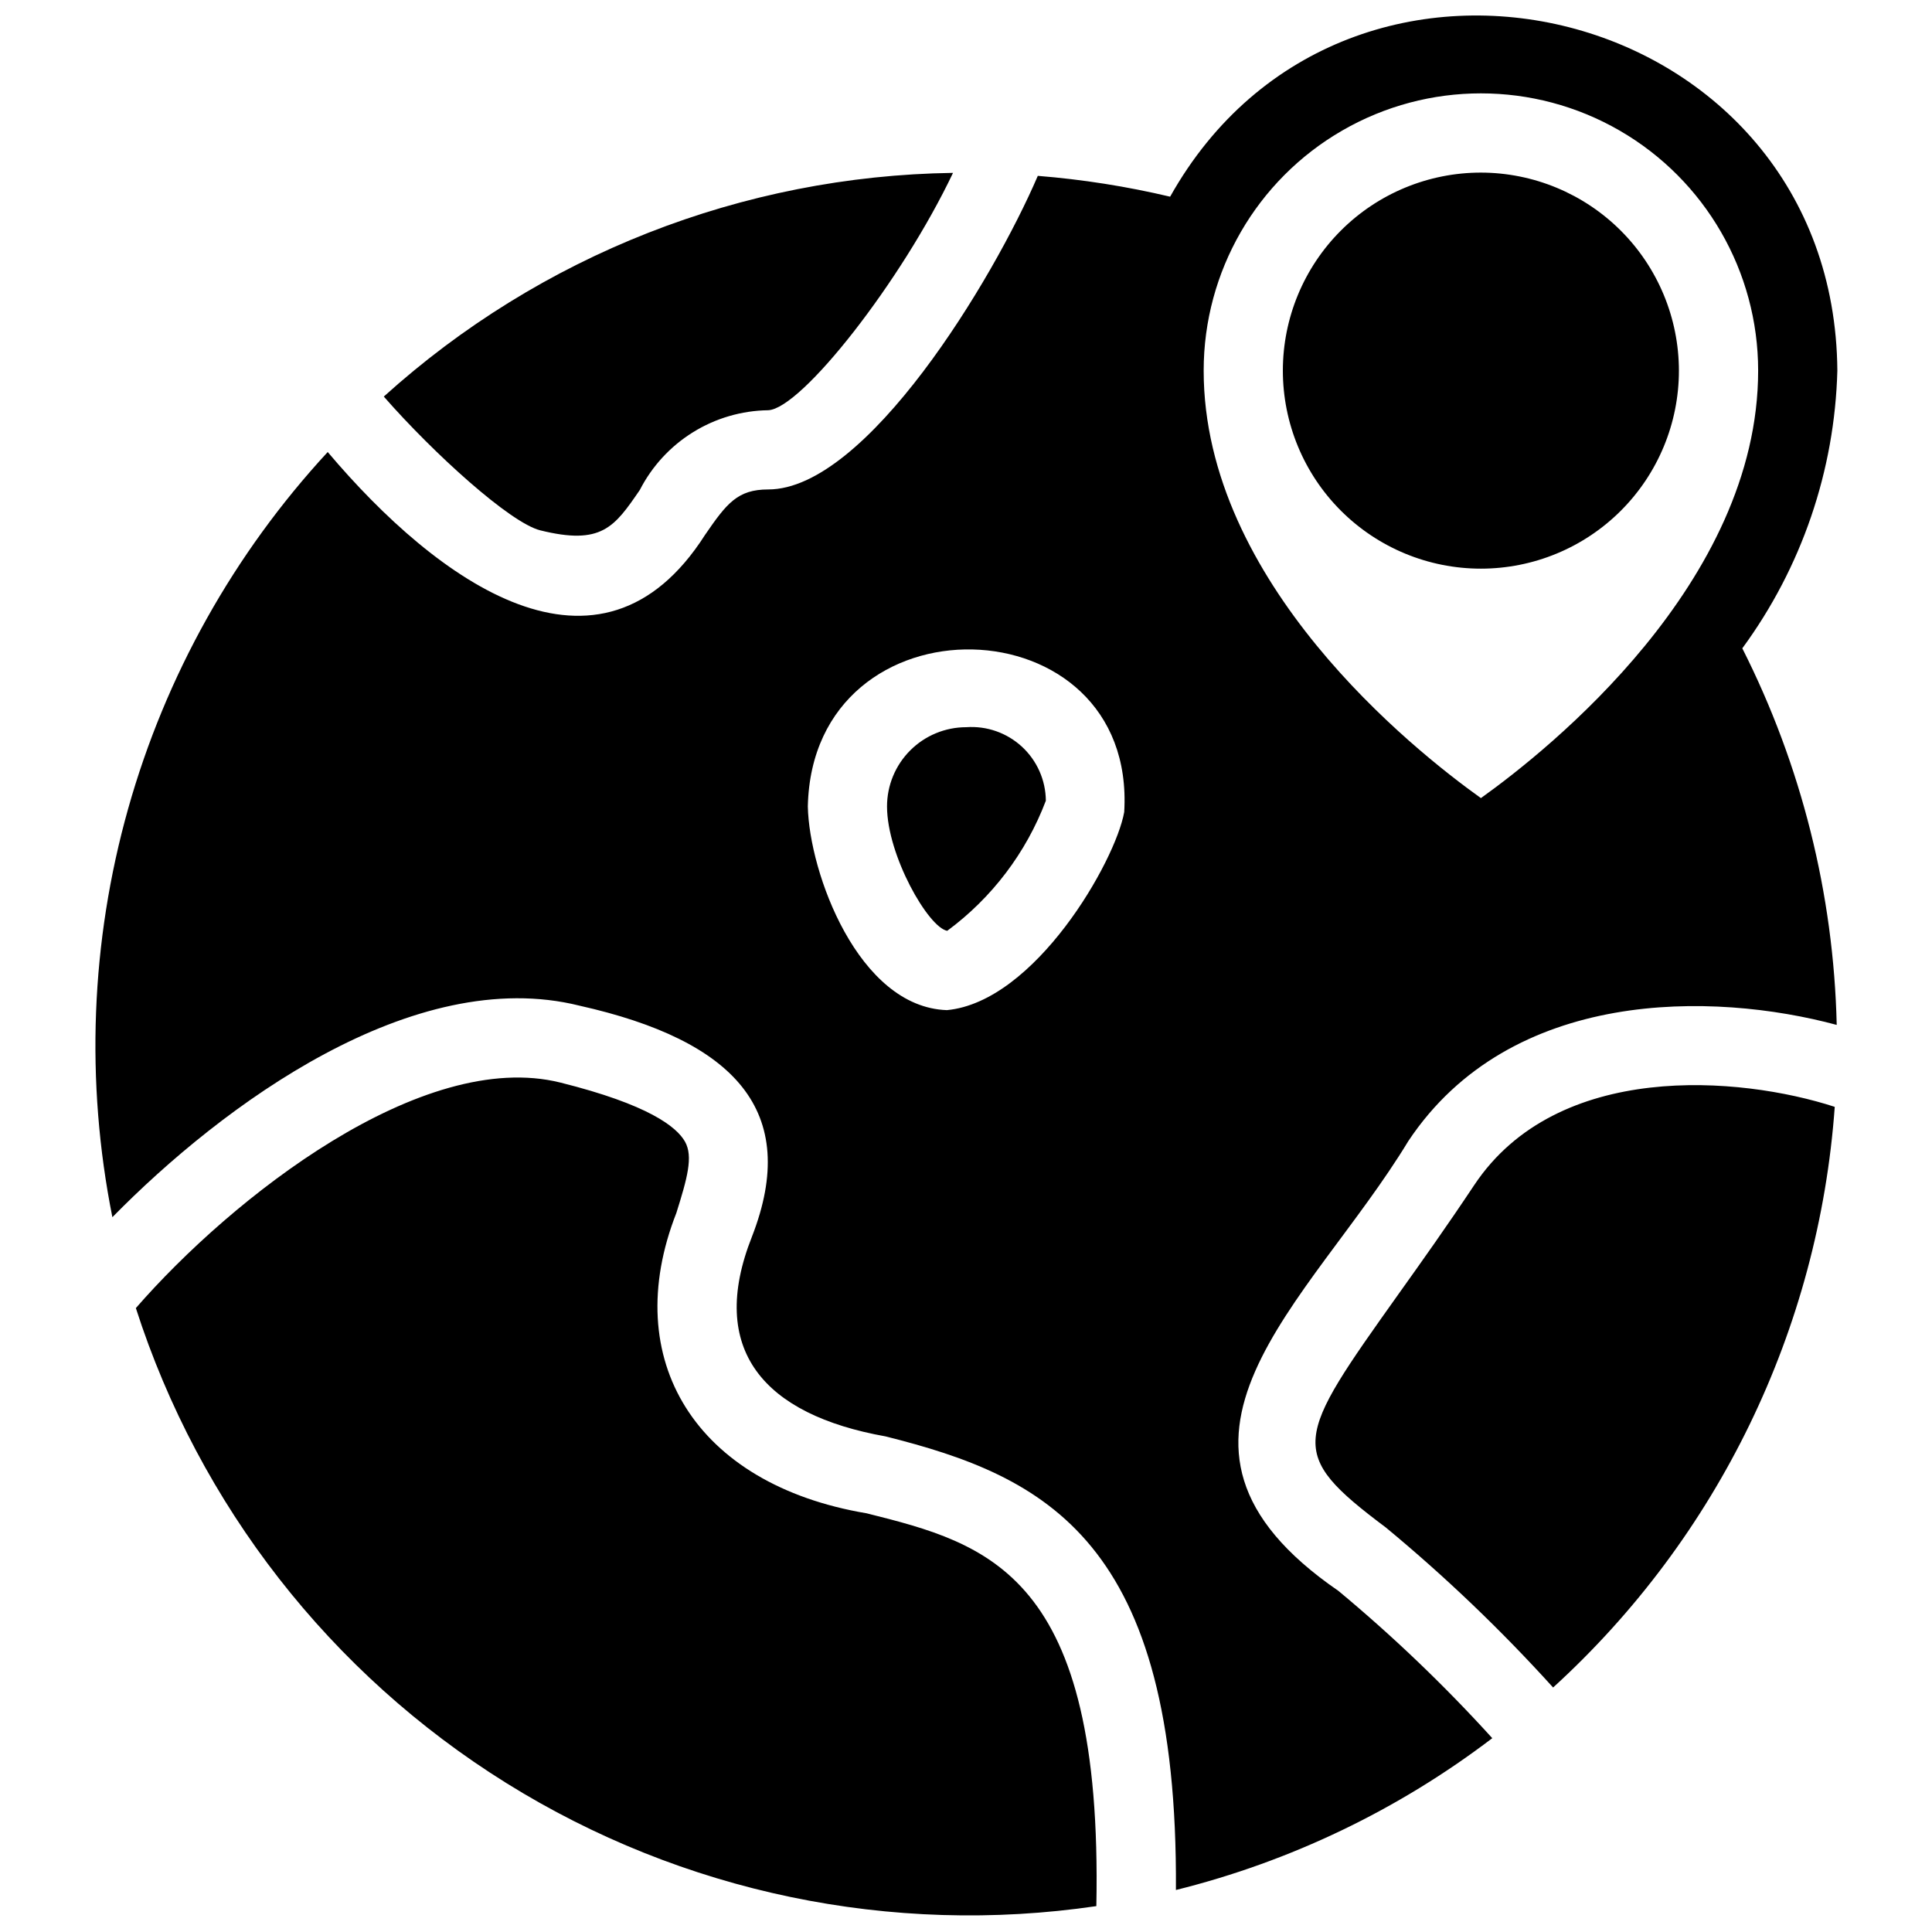 <?xml version="1.0" encoding="UTF-8"?>
<!-- Uploaded to: ICON Repo, www.iconrepo.com, Generator: ICON Repo Mixer Tools -->
<svg width="800px" height="800px" version="1.1" viewBox="144 144 512 512" xmlns="http://www.w3.org/2000/svg">
 <defs>
  <clipPath id="a">
   <path d="m169 148.09h462v503.81h-462z"/>
  </clipPath>
 </defs>
 <g clip-path="url(#a)">
  <path d="m588.93 242.22c0 13.918-5.527 27.266-15.371 37.109-9.84 9.84-23.188 15.371-37.109 15.371-13.918 0-27.266-5.531-37.109-15.371-9.84-9.844-15.371-23.191-15.371-37.109 0-13.918 5.531-27.27 15.371-37.109 9.844-9.844 23.191-15.371 37.109-15.371 13.914 0.02 27.25 5.555 37.09 15.391 9.836 9.84 15.371 23.176 15.391 37.09zm-275.38 31.645c3.215-6.285 8.082-11.578 14.082-15.305 5.996-3.727 12.895-5.746 19.957-5.844 8.836-0.418 35.32-34.188 48.973-62.902-55.812 0.789-109.43 21.859-150.85 59.281 13.328 15.219 33.504 33.449 41.438 35.445 16.289 4.039 19.66-0.863 26.398-10.676zm221.16 184.16c-7.348 11.043-14.066 20.477-19.941 28.707-27.742 39.004-30.02 42.184-3.504 62.074 15.777 13.047 30.59 27.219 44.324 42.402 43.688-39.828 70.406-94.918 74.637-153.88-25.16-8.176-73.523-12.301-95.516 20.699zm96.207-215.81c-0.695 26.527-9.484 52.207-25.188 73.598 15.664 30.988 24.211 65.082 25.02 99.797-32.676-8.797-86.383-9.973-113.52 30.773-26.168 43.191-75.906 79.77-18.547 119.21h0.004c14.492 12.043 28.125 25.09 40.785 39.043-24.914 18.98-53.445 32.672-83.84 40.234 0.598-92.754-34.52-109.57-76.945-120.21-32.273-5.75-47.285-22.953-35.414-52.93 12.984-33.312-4.629-52.008-45.637-61.203-44.082-11.031-94.727 26.355-123.85 56.039l-0.004-0.004c-7.172-35.902-5.742-72.996 4.176-108.24 9.918-35.242 28.043-67.637 52.891-94.531 29.148 34.5 72.109 65.672 99.996 21.957 5.731-8.344 8.605-12.039 16.742-12.039 26.008 0 59.586-55.48 71.445-83.109v0.004c11.812 0.945 23.535 2.793 35.066 5.519 46.98-83.727 176.08-51.344 176.82 46.09zm-188.99 117c3.371-56.059-82.605-58.379-83.844-1.5 0.348 17.52 13.371 53.184 36.852 53.98 23.355-2.184 44.645-39.363 46.992-52.48zm168-117c0-26.25-14.004-50.504-36.734-63.629-22.734-13.125-50.742-13.125-73.473 0-22.734 13.125-36.734 37.379-36.734 63.629 0 56.176 55.398 100.38 73.473 113.29 18.07-12.918 73.469-57.117 73.469-113.29zm-236.3 302.82c-45.301-7.629-65.641-40.672-50.383-79.59 2.867-9.141 4.512-14.945 2.289-18.895-2.227-3.945-9.707-9.836-32.988-15.648-36.672-9.184-87.117 30.543-112.54 59.754 16.805 52.27 51.609 96.879 98.219 125.9 46.605 29.02 102 40.566 156.32 32.586 1.754-88.164-28.688-96.027-60.918-104.11zm26.441-208.32h-0.004c-5.566 0-10.906 2.211-14.844 6.148s-6.148 9.273-6.148 14.844c0 12.961 10.949 32.098 15.953 32.969 11.848-8.742 20.922-20.715 26.137-34.48-0.043-5.438-2.336-10.617-6.332-14.309-3.996-3.688-9.34-5.562-14.766-5.172z"/>
 </g>
</svg>